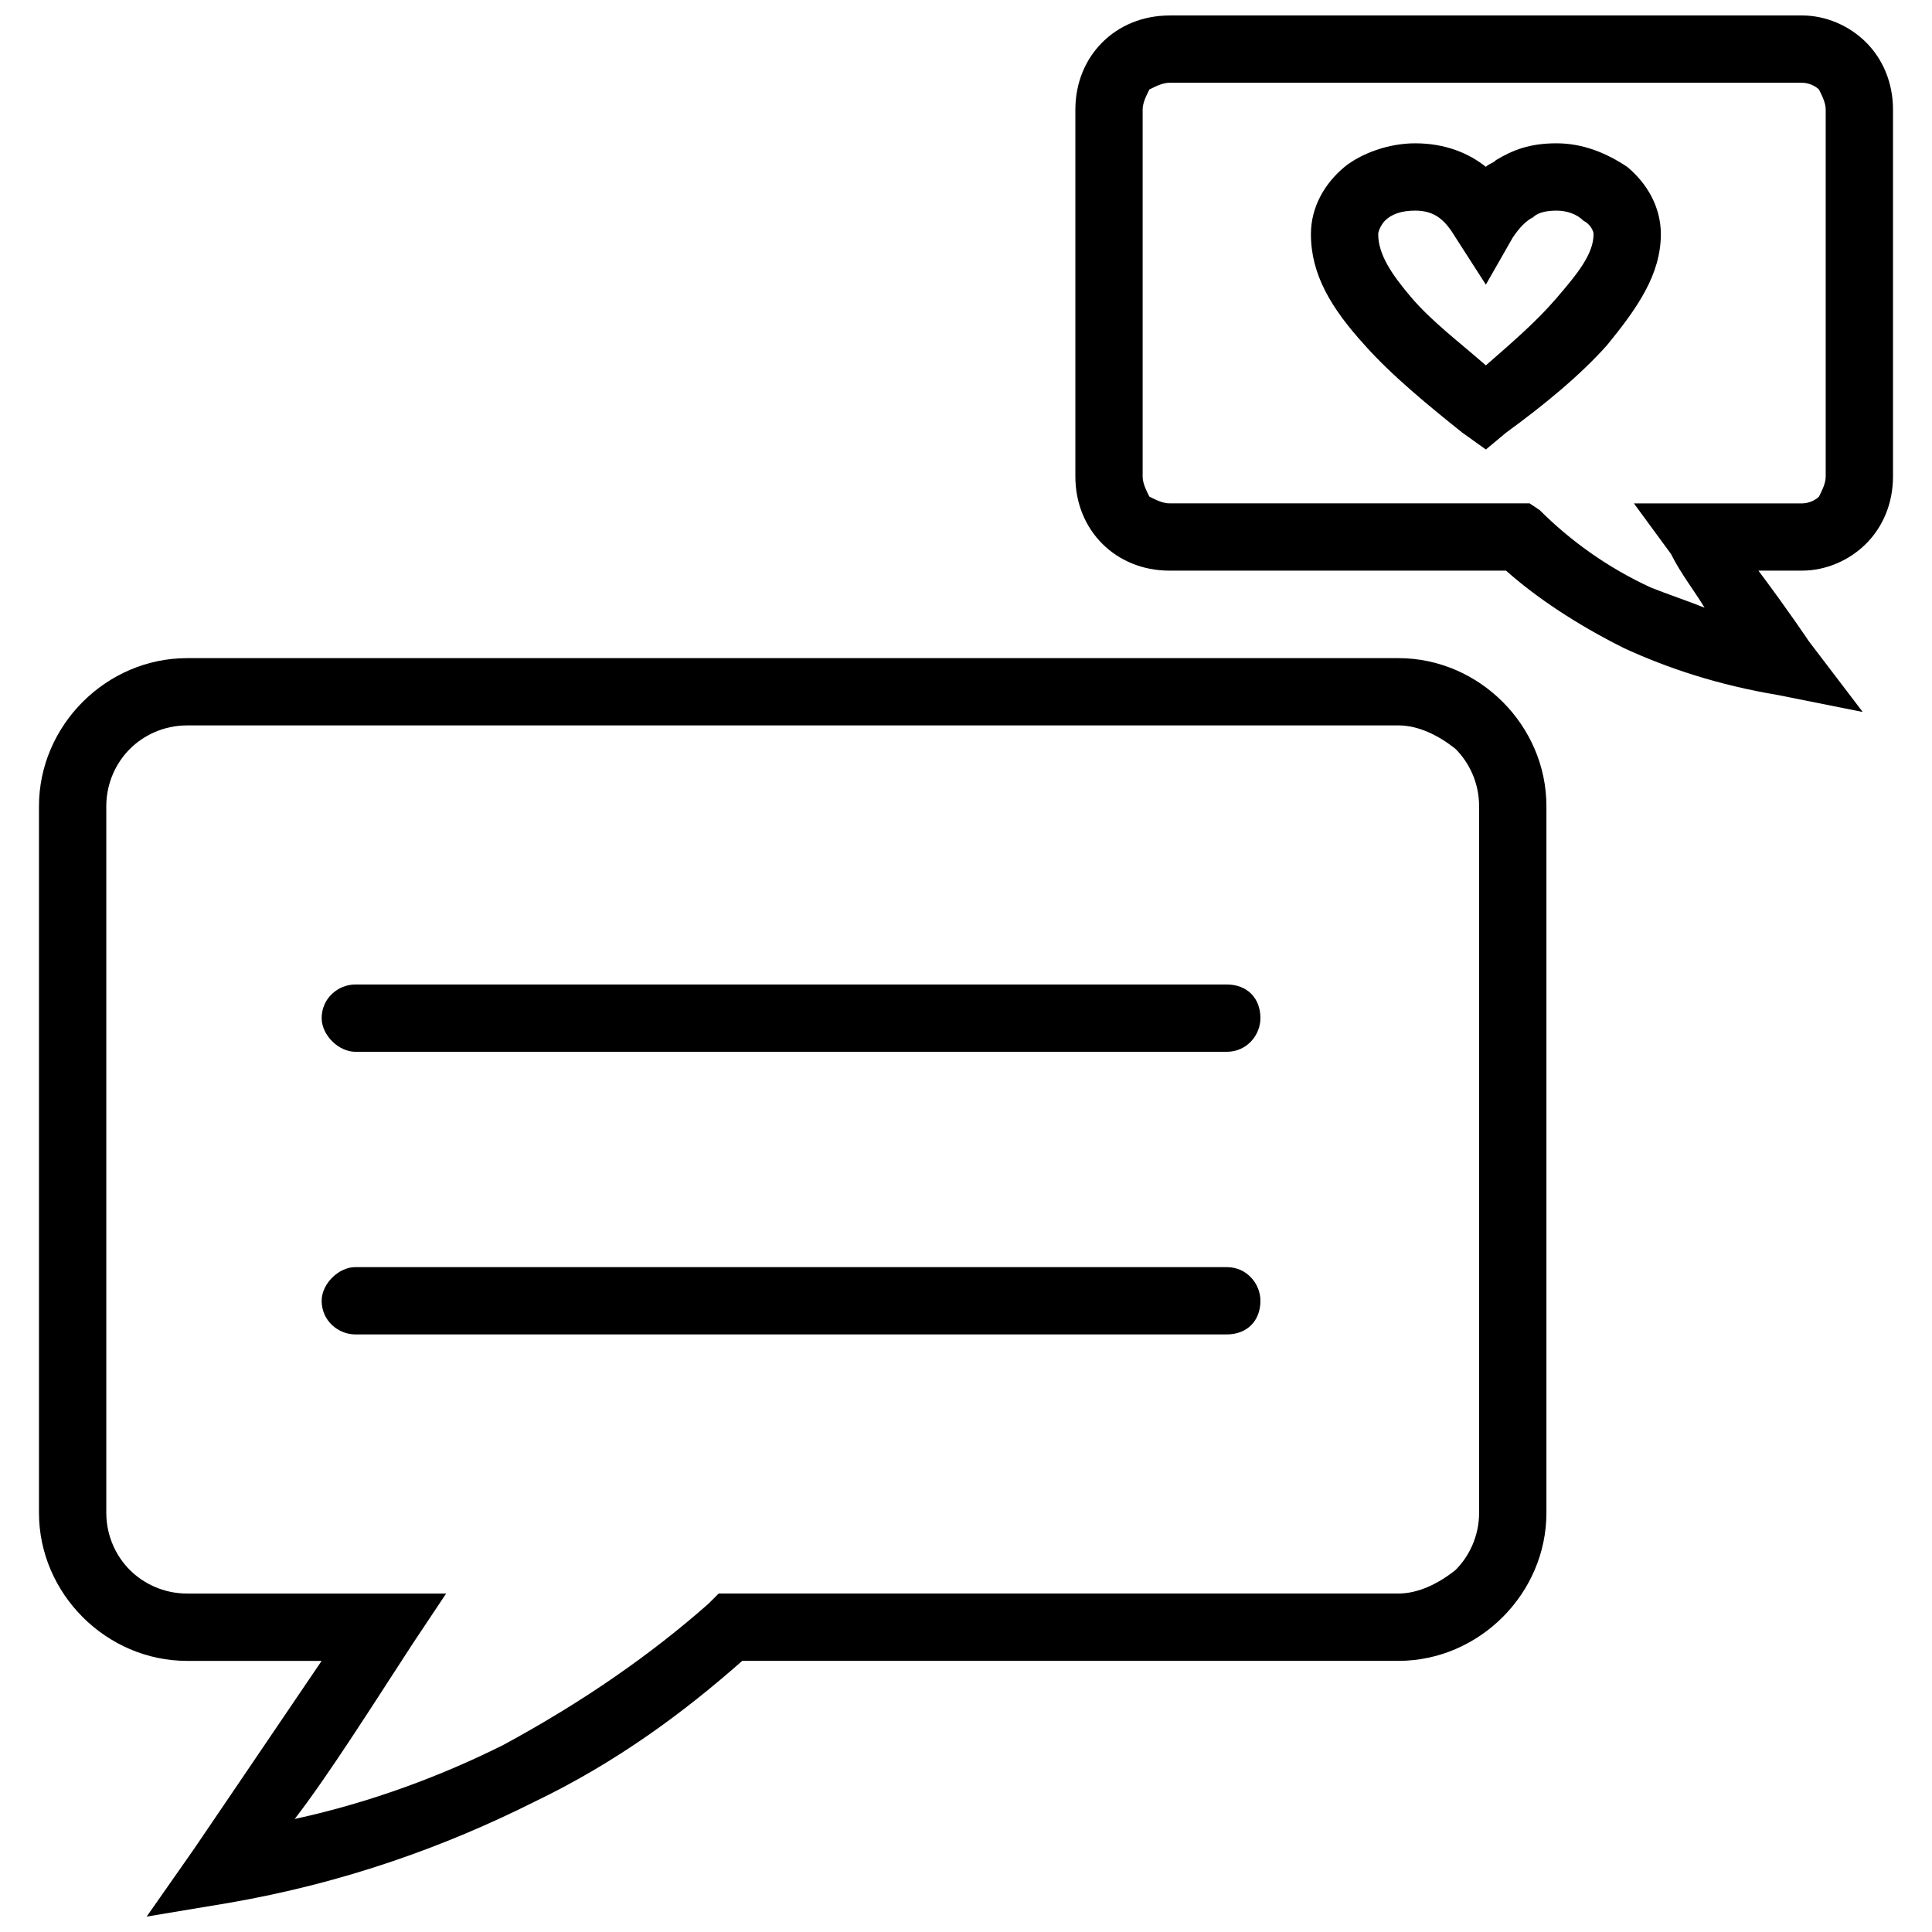 <?xml version="1.0" encoding="UTF-8"?>
<!-- Uploaded to: ICON Repo, www.svgrepo.com, Generator: ICON Repo Mixer Tools -->
<svg width="800px" height="800px" version="1.1" viewBox="144 144 512 512" xmlns="http://www.w3.org/2000/svg">
 <defs>
  <clipPath id="b">
   <path d="m428 148.09h218v184.91h-218z"/>
  </clipPath>
  <clipPath id="a">
   <path d="m154 318h400v333.9h-400z"/>
  </clipPath>
 </defs>
 <g clip-path="url(#b)">
  <path d="m621.59 165.93h-167.64c-1.785 0-3.566 0.891-5.352 1.785-0.891 1.785-1.785 3.566-1.785 5.352v97.195c0 1.785 0.891 3.566 1.785 5.352 1.785 0.891 3.566 1.785 5.352 1.785h95.41l2.676 1.785c8.023 8.023 17.832 15.16 29.426 20.508 4.457 1.785 9.809 3.566 14.266 5.352-2.676-4.457-6.242-8.918-8.918-14.266l-9.809-13.375h44.586c1.785 0 3.566-0.891 4.457-1.785 0.891-1.785 1.785-3.566 1.785-5.352v-97.195c0-1.785-0.891-3.566-1.785-5.352-0.891-0.891-2.676-1.785-4.457-1.785zm-167.64-17.832h167.64c6.242 0 12.484 2.676 16.941 7.133 4.457 4.457 7.133 10.699 7.133 17.832v97.195c0 7.133-2.676 13.375-7.133 17.832-4.457 4.457-10.699 7.133-16.941 7.133h-11.594c8.023 10.699 13.375 18.727 13.375 18.727l14.266 18.727-22.293-4.457c-16.051-2.676-29.426-7.133-41.02-12.484-12.484-6.242-23.184-13.375-31.211-20.508h-89.168c-7.133 0-13.375-2.676-17.832-7.133-4.457-4.457-7.133-10.699-7.133-17.832v-97.195c0-7.133 2.676-13.375 7.133-17.832s10.699-7.133 17.832-7.133z"/>
 </g>
 <g clip-path="url(#a)">
  <path d="m193.57 318.41h321.01c10.699 0 20.508 4.457 27.645 11.594 7.133 7.133 11.594 16.941 11.594 27.645v187.26c0 10.699-4.457 20.508-11.594 27.645-7.133 7.133-16.941 11.594-27.645 11.594h-173.88c-15.16 13.375-32.992 26.75-55.285 37.453-23.184 11.594-49.934 21.402-81.145 26.75l-21.402 3.566 12.484-17.832s15.16-22.293 33.883-49.934h-35.668c-10.699 0-20.508-4.457-27.645-11.594-7.133-7.133-11.594-16.941-11.594-27.645v-187.26c0-10.699 4.457-20.508 11.594-27.645 7.133-7.133 16.941-11.594 27.645-11.594zm321.01 17.832h-321.01c-6.242 0-11.594 2.676-15.16 6.242-3.566 3.566-6.242 8.918-6.242 15.16v187.26c0 6.242 2.676 11.594 6.242 15.16s8.918 6.242 15.16 6.242h68.66l-8.918 13.375c-11.594 17.832-22.293 34.777-31.211 46.367 20.508-4.457 39.234-11.594 55.285-19.617 21.402-11.594 39.234-24.074 54.395-37.453l2.676-2.676h180.12c5.352 0 10.699-2.676 15.16-6.242 3.566-3.566 6.242-8.918 6.242-15.16v-187.26c0-6.242-2.676-11.594-6.242-15.16-4.457-3.566-9.809-6.242-15.16-6.242z"/>
 </g>
 <path d="m469.11 404.9c5.352 0 8.918 3.566 8.918 8.918 0 4.457-3.566 8.918-8.918 8.918h-230.95c-4.457 0-8.918-4.457-8.918-8.918 0-5.352 4.457-8.918 8.918-8.918z"/>
 <path d="m469.11 479.8c5.352 0 8.918 4.457 8.918 8.918 0 5.352-3.566 8.918-8.918 8.918h-230.95c-4.457 0-8.918-3.566-8.918-8.918 0-4.457 4.457-8.918 8.918-8.918z"/>
 <path d="m537.77 188.22c0.891-0.891 1.785-0.891 2.676-1.785 4.457-2.676 8.918-4.457 16.051-4.457 7.133 0 13.375 2.676 18.727 6.242 5.352 4.457 8.918 10.699 8.918 17.832 0 10.699-6.242 19.617-14.266 29.426-7.133 8.023-16.941 16.051-26.75 23.184l-5.352 4.457-6.242-4.457c-8.918-7.133-18.727-15.16-25.859-23.184-8.918-9.809-14.266-18.727-14.266-29.426 0-7.133 3.566-13.375 8.918-17.832 4.457-3.566 11.594-6.242 18.727-6.242 8.023 0 14.266 2.676 18.727 6.242zm12.484 13.375c-1.785 0.891-3.566 2.676-5.352 5.352l-7.133 12.484-8.023-12.484c-2.676-4.457-5.352-7.133-10.699-7.133-3.566 0-6.242 0.891-8.023 2.676-0.891 0.891-1.785 2.676-1.785 3.566 0 5.352 3.566 10.699 8.918 16.941 5.352 6.242 12.484 11.594 19.617 17.832 7.133-6.242 13.375-11.594 18.727-17.832 5.352-6.242 9.809-11.594 9.809-16.941 0-0.891-0.891-2.676-2.676-3.566-1.785-1.785-4.457-2.676-7.133-2.676-3.566 0-5.352 0.891-6.242 1.785z"/>
</svg>